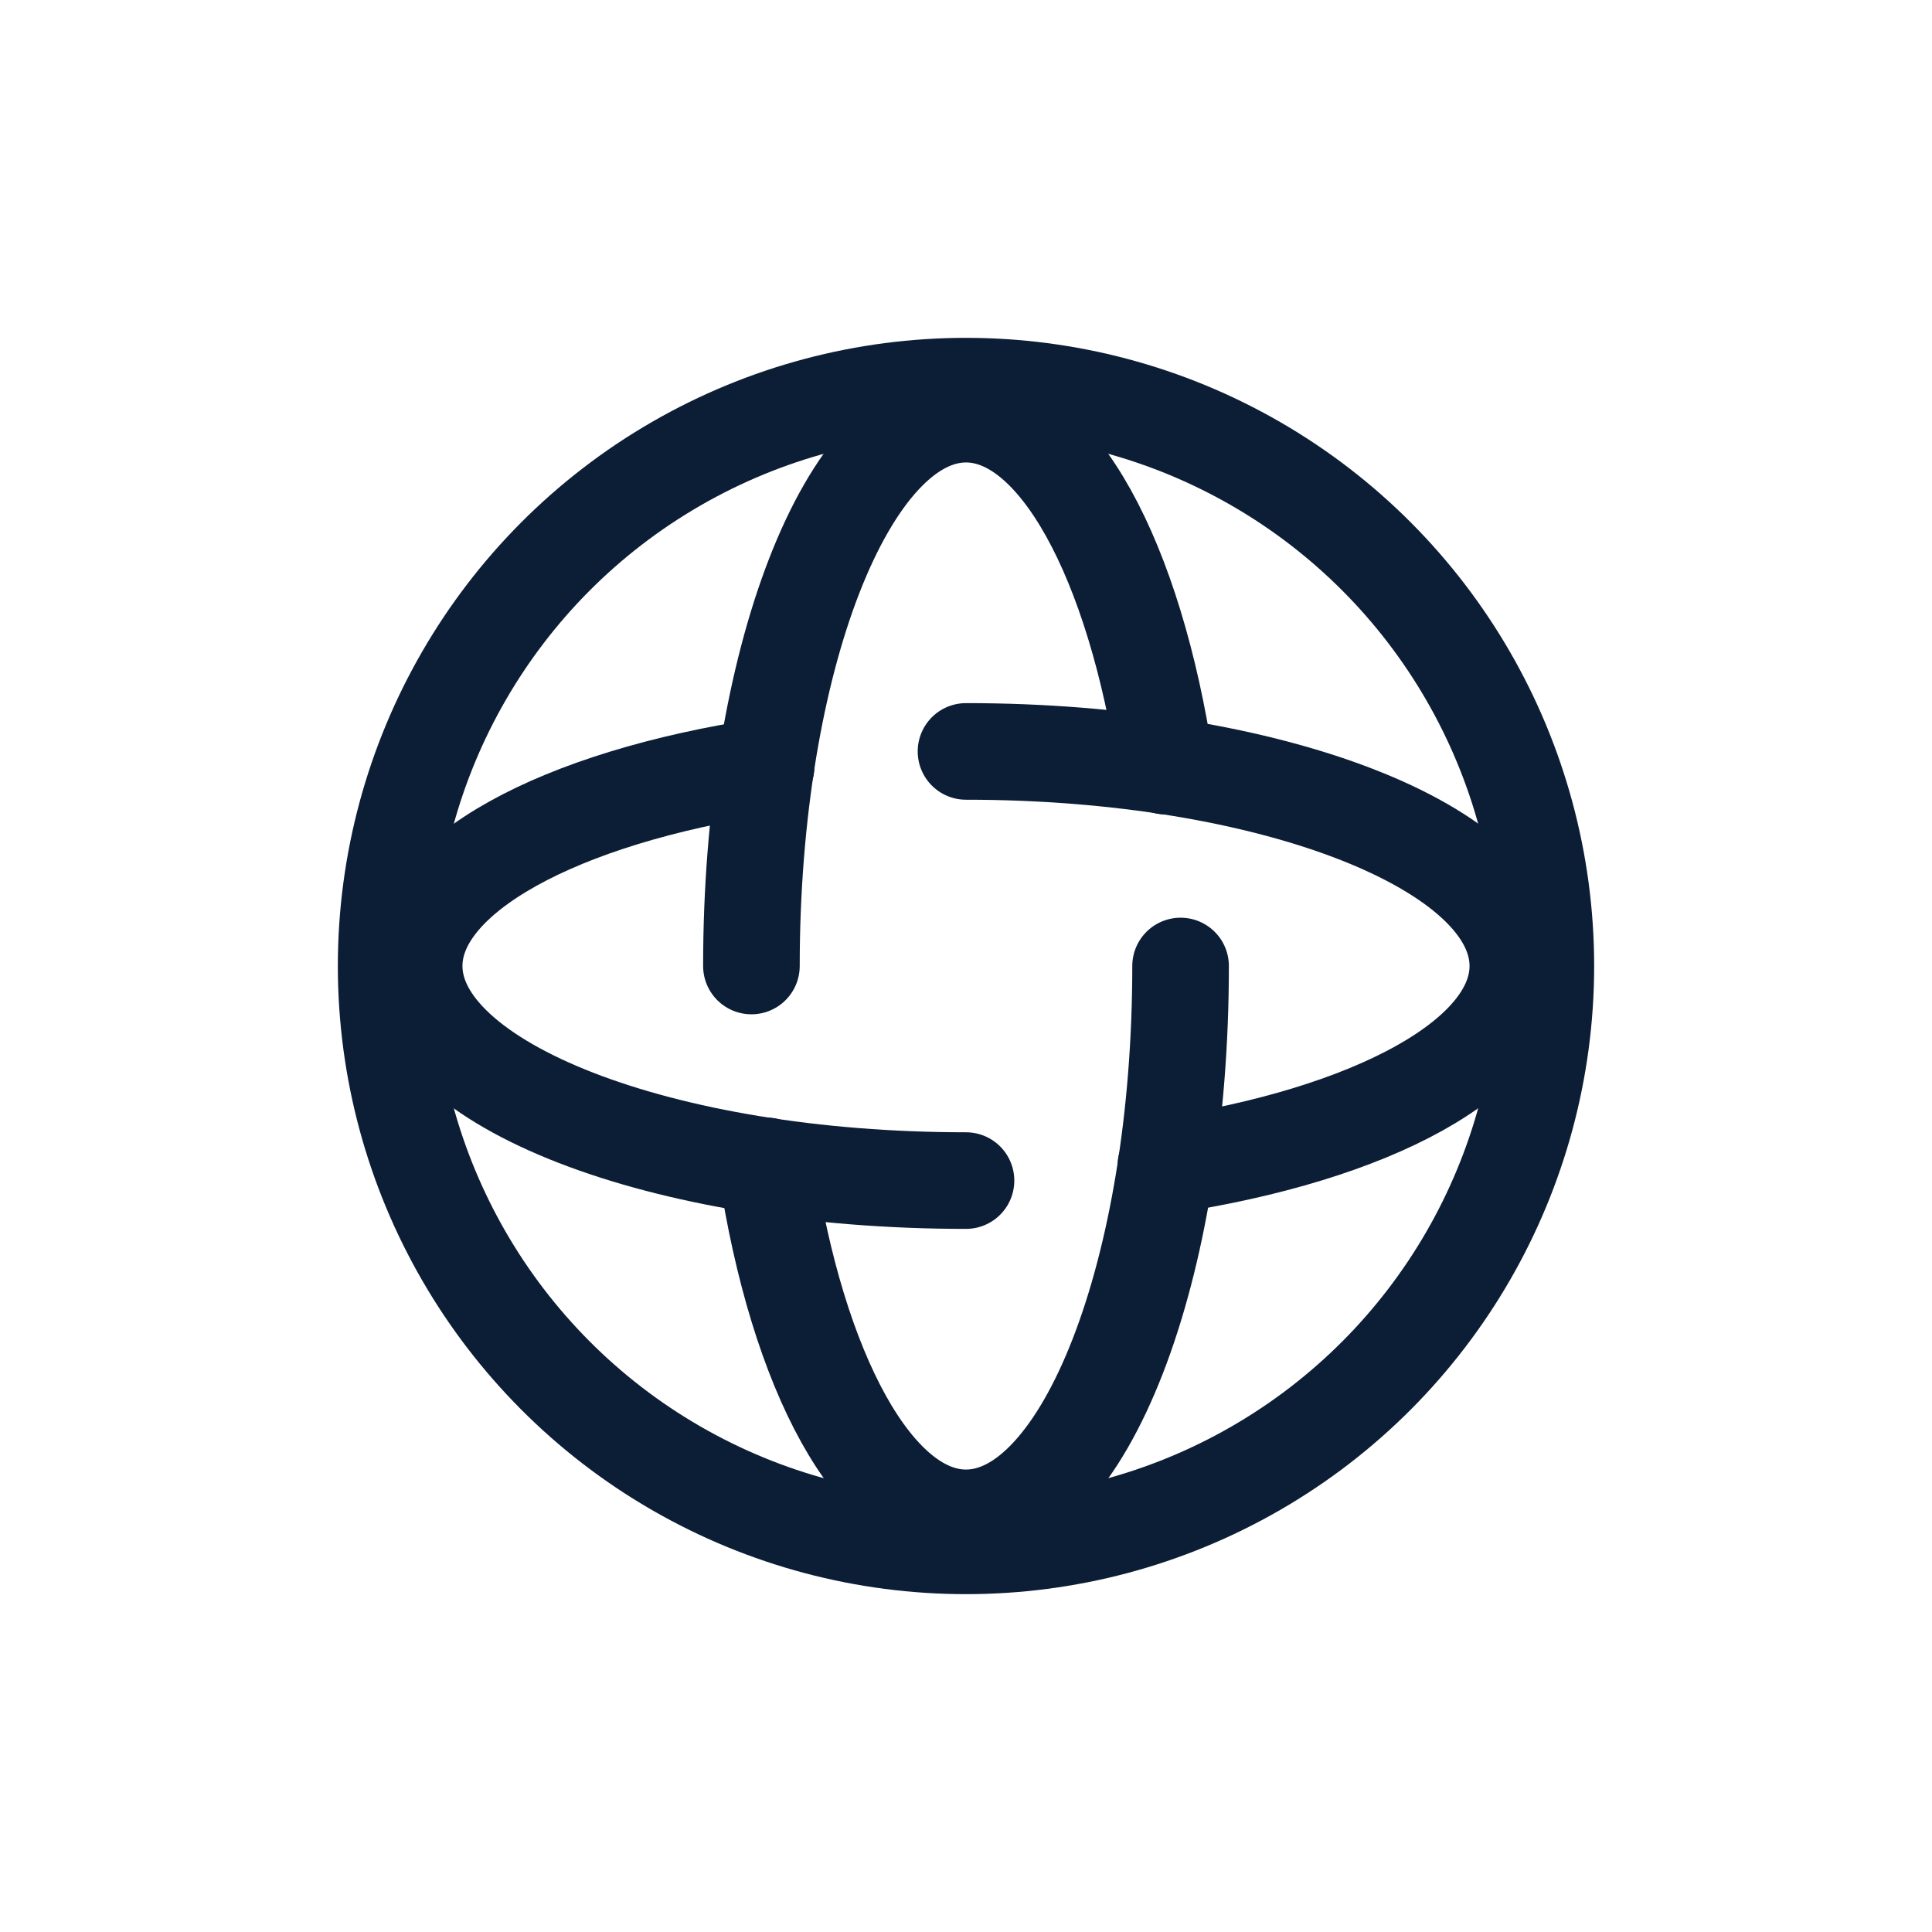 <svg width="30" height="30" viewBox="0 0 30 30" fill="none" xmlns="http://www.w3.org/2000/svg">
<rect width="30" height="30" rx="15"/>
<circle cx="15" cy="15" r="9.004" stroke="#0C1D36" stroke-width="1.5" stroke-linecap="round" stroke-linejoin="round"/>
<path d="M18.332 15C18.332 19.732 16.841 23.569 15 23.569C13.585 23.569 12.381 21.3 11.899 18.103" stroke="#0C1D36" stroke-width="1.5" stroke-linecap="round" stroke-linejoin="round"/>
<path d="M11.668 15C11.668 10.268 13.159 6.431 15 6.431C16.415 6.431 17.619 8.7 18.101 11.897" stroke="#0C1D36" stroke-width="1.5" stroke-linecap="round" stroke-linejoin="round"/>
<path d="M15 11.668C19.732 11.668 23.569 13.159 23.569 15C23.569 16.415 21.3 17.619 18.103 18.101" stroke="#0C1D36" stroke-width="1.5" stroke-linecap="round" stroke-linejoin="round"/>
<path d="M15 18.332C10.268 18.332 6.431 16.841 6.431 15C6.431 13.585 8.7 12.381 11.897 11.899" stroke="#0C1D36" stroke-width="1.5" stroke-linecap="round" stroke-linejoin="round"/>
</svg>
